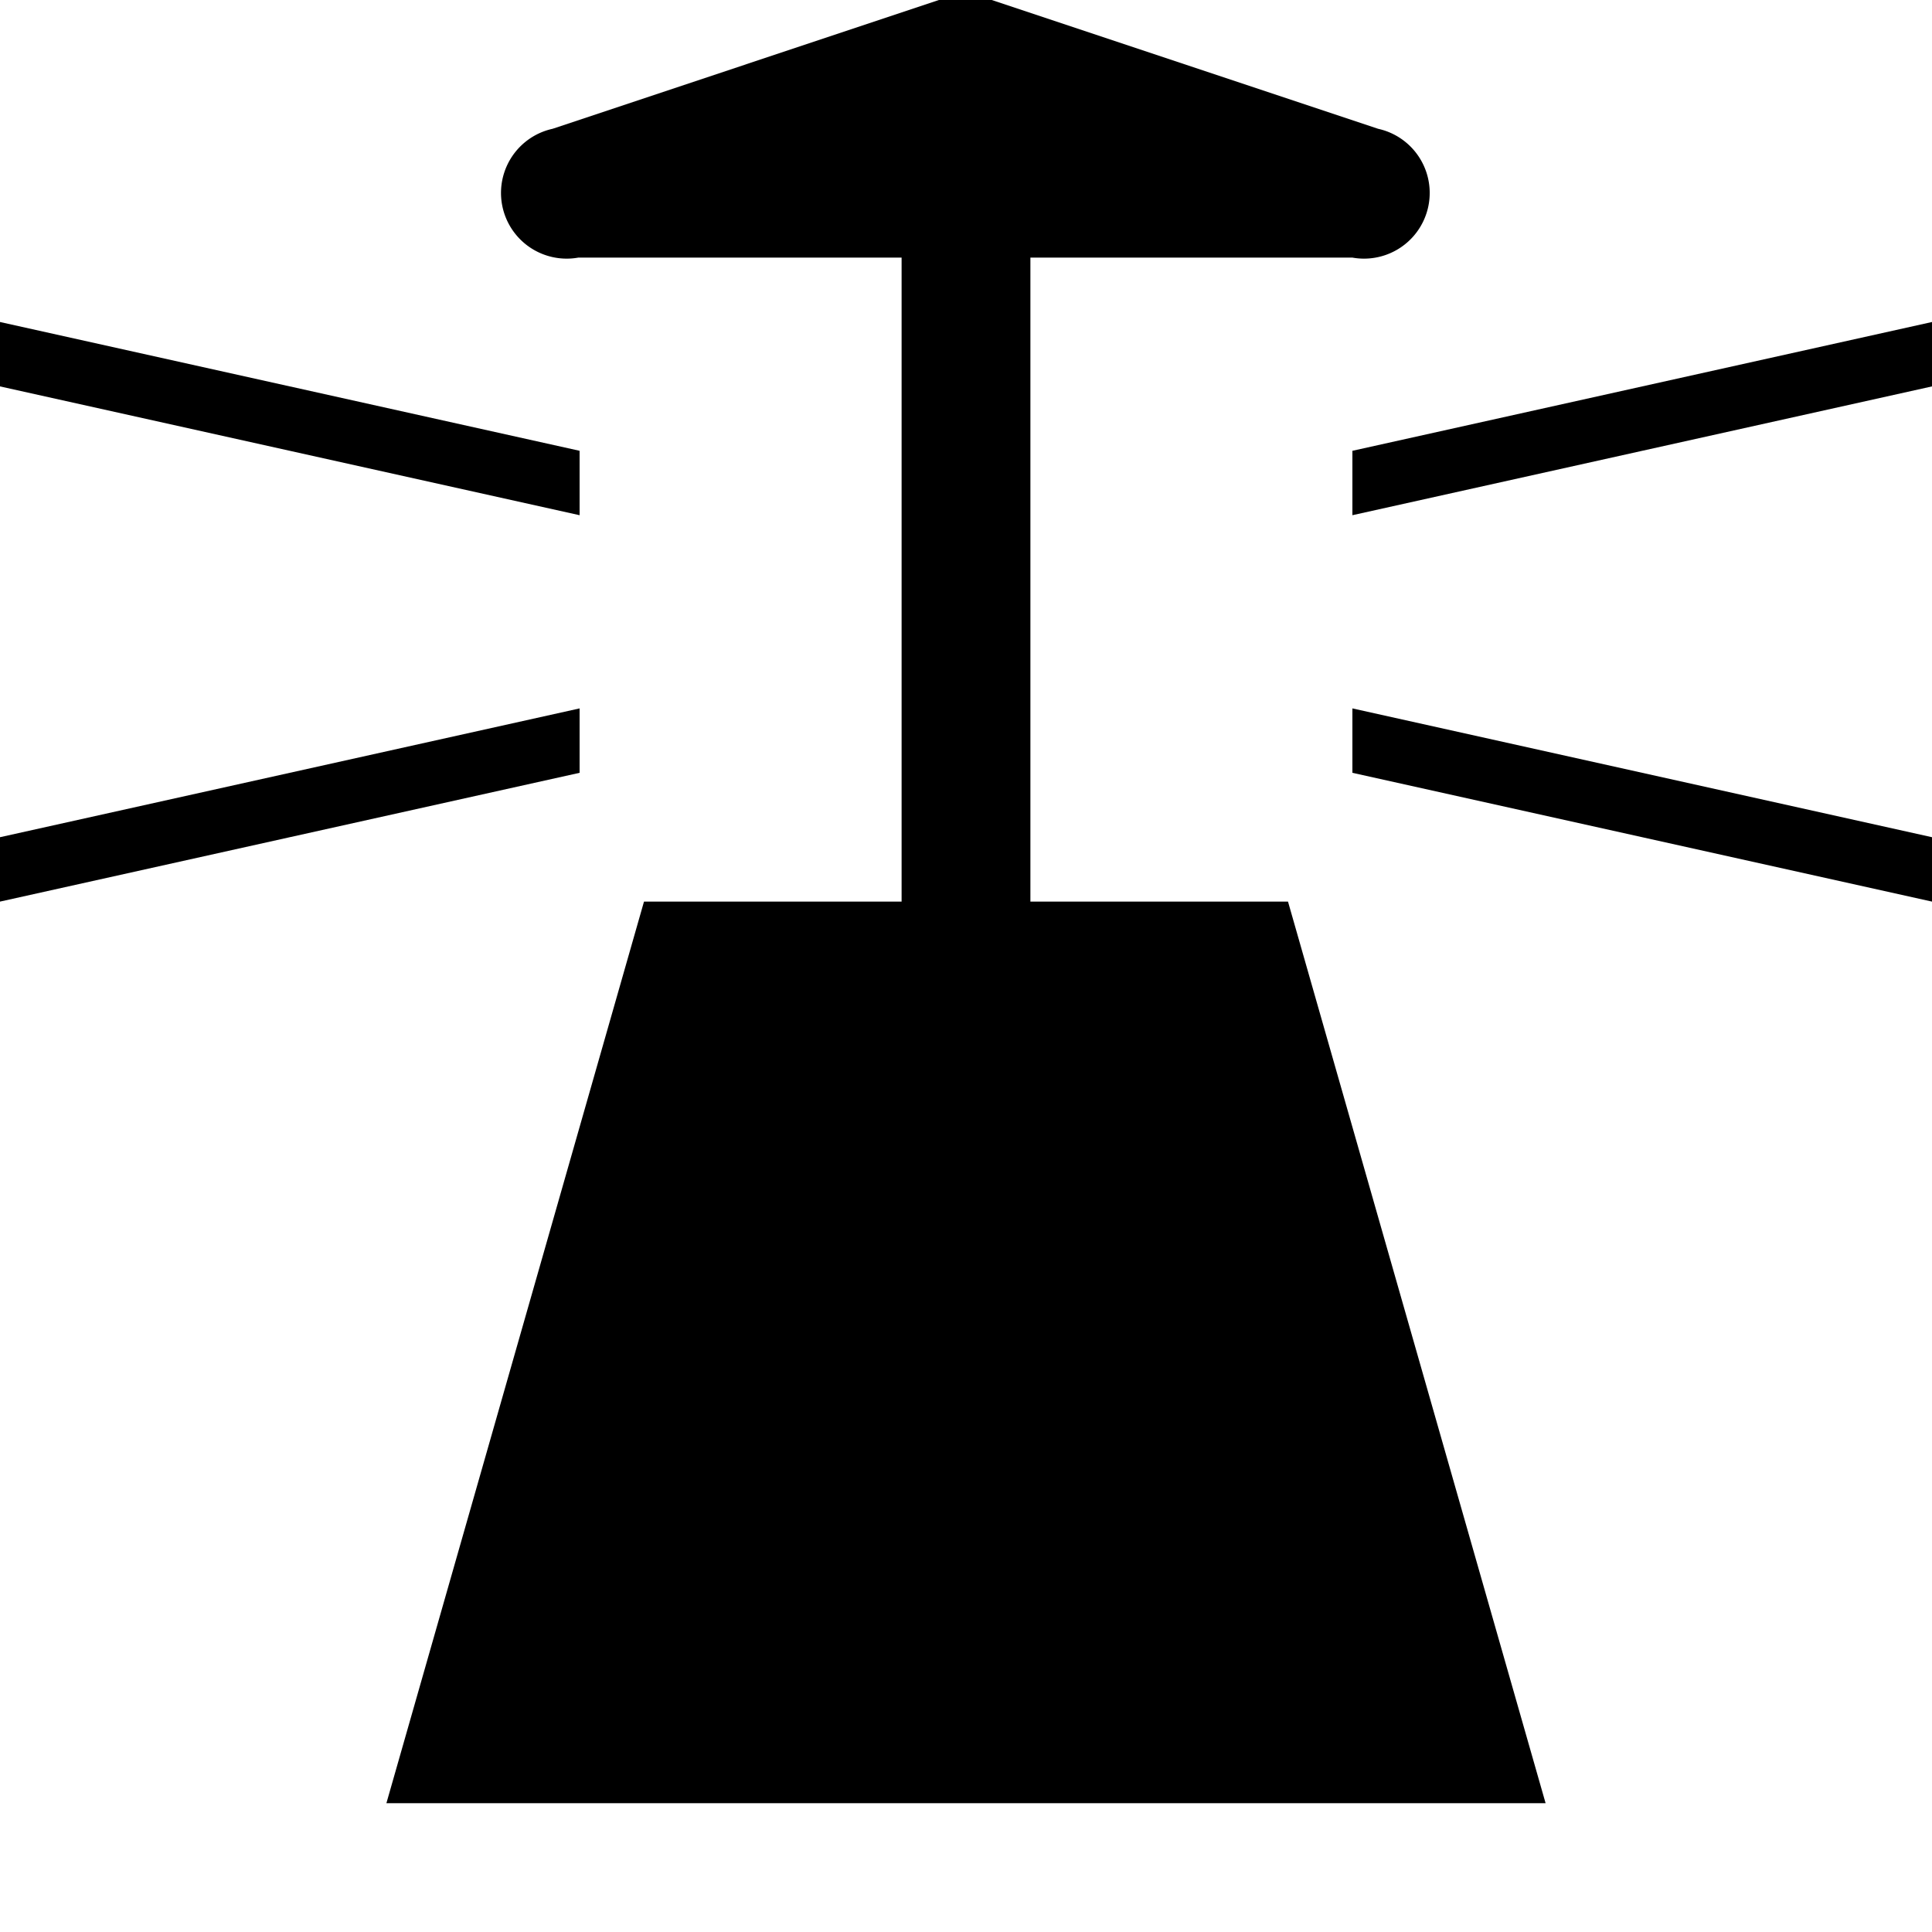 <?xml version="1.0"?>
<svg xmlns="http://www.w3.org/2000/svg" width="15" height="15" viewBox="0 0 15 15">
  <path d="M4.5 6L0 7v-.5l4.5-1V6zm0-2.5L0 2.5V3l4.5 1v-.5zm6 0V4L15 3v-.5l-4.5 1zm0 2.5L15 7v-.5l-4.5-1V6zM8 7V2h2.5a.51.51 0 00.2-1l-3-1a.5.5 0 00-.41 0l-3 1a.51.51 0 00.2 1H7v5H5l-2 7h9l-2-7H8z"/>
</svg>
